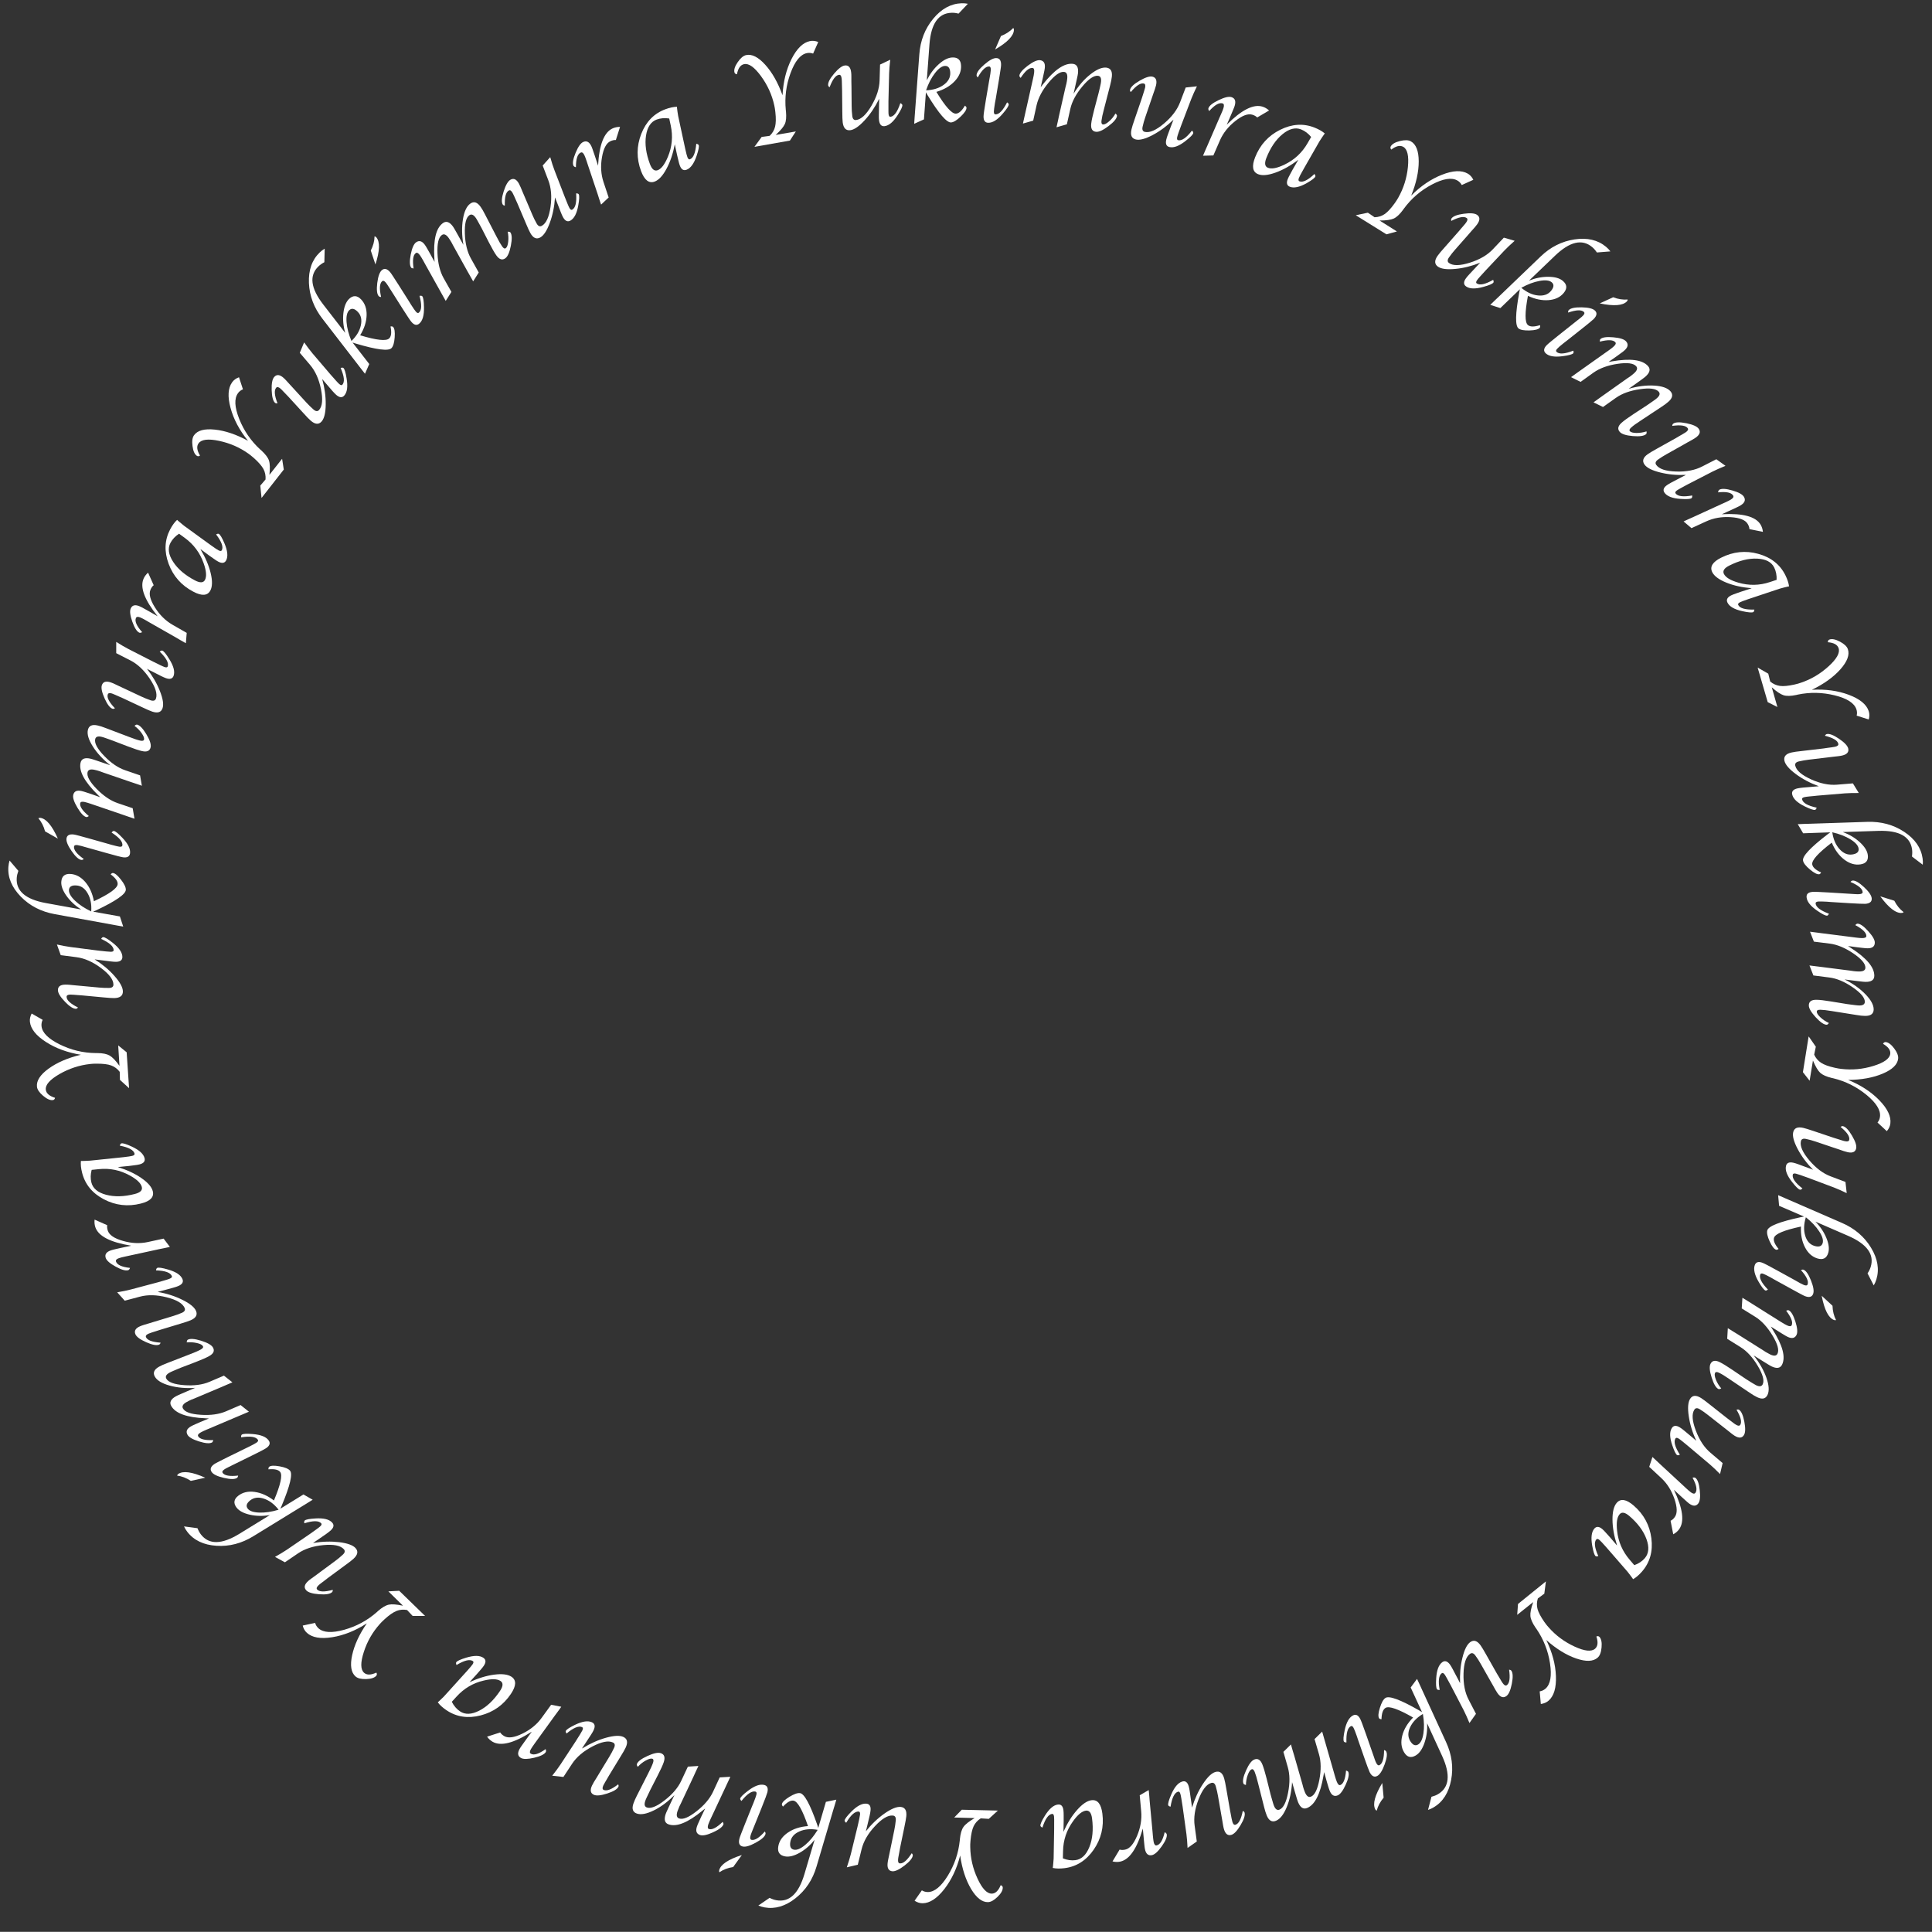 <?xml version="1.0" encoding="UTF-8"?><svg id="a" xmlns="http://www.w3.org/2000/svg" width="342.91" height="342.88" viewBox="0 0 342.91 342.88"><rect x="0" y="0" width="342.91" height="342.88" fill="#333333" stroke="none"/><path d="m177.12,321.35l-1.62,1.48-1.43-.09c-.57.36-.99.83-1.26,1.4-.27.57-.45,1.41-.55,2.49l-.02.25c-.03.3-.04.62-.03.97.03,1.93.46,3.79,1.29,5.58.83,1.79,1.67,2.68,2.53,2.67.65-.01,1.18-.51,1.58-1.5.24.07.37.22.37.45,0,.48-.3,1.02-.93,1.63-.63.61-1.19.92-1.7.93-1.05.02-2.05-.77-3-2.35-.94-1.59-1.59-3.56-1.93-5.92-.6,2.35-1.55,4.34-2.83,5.98-1.29,1.64-2.56,2.47-3.82,2.49-.49,0-.97-.14-1.44-.45l1.29-1.84c.34.21.7.3,1.09.3,1.16-.02,2.34-.99,3.52-2.91s1.89-4,2.12-6.24l.02-.25c.1-.98.31-1.7.64-2.16.32-.46.99-.99,1.98-1.57l-3.63-.1,1.35-1.38,6.39.15Z" fill="#fff"/><path d="m153.66,325.06c1.02-1.28,2.13-2.34,3.33-3.18,1.2-.84,2.16-1.23,2.86-1.17.77.07,1.11.62,1.01,1.65-.04.38-.15,1-.33,1.86l-.78,3.78c-.01.05-.05.28-.12.67l-.14.75c-.04.22-.08.42-.09.6-.04.45.06.69.32.71.59.06,1.29-.54,2.1-1.8.14.13.2.26.19.39-.05.48-.54,1.08-1.47,1.8-.94.72-1.66,1.05-2.16,1.01-.65-.06-.93-.54-.84-1.42.02-.21.06-.45.12-.73l.19-.89.2-.97.68-3.3c.12-.56.2-1.13.26-1.72.05-.54-.12-.82-.52-.86-.88-.08-1.93.55-3.18,1.89s-2.03,2.71-2.37,4.11l-.67,2.73-1.95.46c.3-.88.54-1.67.72-2.37l1.17-4.8c.07-.29.12-.54.17-.74l.14-.63c.08-.39.13-.67.15-.83.03-.33-.05-.51-.23-.53-.66-.06-1.4.6-2.23,1.99-.2-.14-.29-.28-.28-.4.03-.27.42-.79,1.17-1.55,1.02-1.03,1.91-1.51,2.69-1.44.57.05.82.46.74,1.22-.02.24-.08.56-.17.96l-.22.92c-.12.5-.2.84-.24,1.01l-.2.8Z" fill="#fff"/><path d="m144.6,326.53c-.77.97-1.65,1.74-2.66,2.31-1,.57-1.87.78-2.6.65-.98-.18-1.38-.77-1.2-1.79.17-.97.74-1.78,1.71-2.44.96-.66,2.15-1.04,3.56-1.15-.99-2.88-1.84-4.38-2.56-4.51-.52-.09-1.14.26-1.87,1.05-.15-.16-.22-.31-.2-.43.06-.36.51-.79,1.33-1.3.82-.5,1.45-.72,1.88-.66.77.1,1.79,1.97,3.06,5.61l.18.57,1.36-4.63,1.85-.39-.09.32-.25.84-.24.79-2.93,9.91c-.69,2.35-1.94,4.23-3.74,5.64-1.8,1.42-3.64,1.96-5.5,1.62-.38-.07-.75-.18-1.09-.33l1.99-1.36c.42.21.82.35,1.21.42,2.28.41,3.94-1.14,4.98-4.64l1.81-6.11Zm.53-1.75c-1.23-.22-2.31-.13-3.24.28-.93.41-1.46,1.02-1.61,1.84-.15.83.07,1.29.65,1.4.54.1,1.2-.19,2-.86s1.53-1.56,2.2-2.66Z" fill="#fff"/><path d="m131.66,329.26l-1.53,2.12c-.94.14-1.75.45-2.45.93-.05-.12-.06-.24-.03-.36.25-1.02,1.59-1.92,4.01-2.7Zm-.06-9.61c-.17-.17-.25-.31-.22-.43.07-.27.53-.73,1.39-1.38,1.16-.88,2.11-1.22,2.87-1.03.55.14.74.57.56,1.31-.08.31-.42,1.24-1.04,2.78l-1.2,2.98-.31.76-.24.6c-.1.26-.18.47-.22.66-.09.38-.03.59.18.65.59.14,1.38-.35,2.38-1.48.11.16.15.31.12.44-.11.46-.69.98-1.74,1.55-1.04.57-1.82.8-2.33.67-.57-.14-.76-.6-.56-1.39.04-.15.14-.46.32-.91l.29-.74c.02-.06.14-.36.35-.89l1.26-3.14.29-.7c.28-.7.44-1.17.5-1.41.08-.33.03-.51-.16-.56-.63-.16-1.46.39-2.48,1.65Z" fill="#fff"/><path d="m122.08,313.56l1.88-.12-.14.3-.37.79-.34.75-2.25,4.79-.27.54c-.13.29-.24.57-.34.85-.24.72-.15,1.15.29,1.3.68.23,1.71-.19,3.09-1.28,1.38-1.08,2.35-2.23,2.92-3.44l1.19-2.57,1.89-.11-.14.3-.37.79-.35.75-2.32,4.95-.27.57c-.21.44-.36.8-.46,1.08-.16.47-.12.75.11.83.56.19,1.37-.24,2.44-1.27.12.2.17.35.13.45-.15.44-.76.91-1.83,1.4s-1.84.65-2.32.49c-.64-.22-.82-.73-.54-1.54.07-.21.18-.48.34-.81l.39-.87.35-.72.36-.76-.48.38c-2.57,2.11-4.56,2.92-5.99,2.43-.69-.23-.86-.85-.53-1.84.06-.17.21-.52.46-1.05l.46-.98.63-1.33c-1.17,1.19-2.39,2.1-3.66,2.72s-2.27.81-3,.56c-.73-.25-.94-.85-.61-1.79.14-.41.35-.88.62-1.41l1.99-3.92c.42-.81.71-1.44.87-1.91.13-.39.09-.62-.12-.7-.25-.09-.64.02-1.17.31-.53.29-1,.66-1.41,1.12-.16-.2-.21-.36-.18-.47.16-.47.79-.95,1.88-1.45s1.89-.67,2.38-.5c.63.21.8.74.52,1.59-.18.53-.54,1.33-1.09,2.39l-1.3,2.54c-.05.09-.15.29-.29.61-.06.13-.16.34-.31.65-.15.31-.25.54-.3.71-.21.63-.11,1.01.3,1.15.69.24,1.74-.18,3.13-1.26,1.39-1.08,2.37-2.22,2.94-3.43l1.2-2.56Z" fill="#fff"/><path d="m103.37,310.31c1.39-.86,2.79-1.49,4.2-1.88,1.42-.39,2.44-.44,3.08-.14.7.33.83.96.4,1.89-.16.35-.47.89-.94,1.64l-2.01,3.3s-.14.24-.34.59l-.39.66c-.12.2-.21.37-.29.54-.19.41-.17.67.06.78.54.25,1.4-.08,2.58-.99.08.17.1.31.04.43-.21.44-.87.84-1.99,1.2-1.12.36-1.92.44-2.38.22-.59-.27-.69-.82-.32-1.62.09-.19.21-.41.35-.65l.48-.77.51-.85,1.75-2.88c.3-.49.57-1,.82-1.53.23-.49.16-.82-.2-.98-.8-.37-2.01-.14-3.63.71-1.62.85-2.82,1.87-3.61,3.07l-1.54,2.34-1.99-.22c.58-.73,1.07-1.39,1.47-1.99l2.71-4.13c.16-.25.3-.47.4-.64l.35-.55c.21-.34.35-.59.42-.73.14-.3.13-.5-.04-.58-.6-.28-1.52.09-2.76,1.13-.14-.2-.18-.36-.13-.47.12-.25.66-.6,1.62-1.07,1.3-.63,2.31-.78,3.02-.45.52.24.61.71.29,1.4-.1.22-.26.5-.49.85l-.52.79c-.28.43-.47.72-.57.87l-.46.69Z" fill="#fff"/><path d="m94.33,307.39c-3.13,2-5.43,2.59-6.89,1.76-.38-.22-.71-.52-.99-.91l2.33-.75c.15.25.39.46.73.66.71.4,1.78.25,3.21-.45,1.43-.7,2.57-1.63,3.41-2.79l1.69-2.33,1.8.35-.2.29-.45.62-.46.62-3.29,4.55-.36.5c-.27.37-.48.69-.63.94-.24.42-.24.69,0,.82.54.31,1.42.04,2.61-.82.1.23.1.4.02.54-.26.4-.95.74-2.07,1-1.13.26-1.9.27-2.33.03-.58-.33-.65-.87-.22-1.63.1-.18.26-.42.47-.71l.48-.67.58-.8.57-.78Z" fill="#fff"/><path d="m83.33,298.57c1.54-.71,3.01-1.16,4.4-1.34,1.39-.18,2.41-.05,3.06.38.89.6.85,1.61-.11,3.04-1.32,1.97-3.12,3.24-5.38,3.82s-4.28.27-6.05-.92c-.67-.45-1.19-.92-1.55-1.41.11-.09.18-.15.2-.17l.46-.44c.32-.3.5-.48.54-.54l3.51-3.88.51-.56c.5-.56.82-.94.96-1.15.19-.28.2-.47.04-.58-.54-.36-1.5-.13-2.89.7-.1-.22-.12-.38-.05-.49.15-.23.74-.5,1.76-.81,1.39-.42,2.4-.42,3.05.02.47.32.5.79.07,1.43-.13.19-.33.45-.61.76l-.62.71-.7.77-.59.65Zm-3.14,3.48c.37.73.85,1.29,1.46,1.7.91.61,2.04.57,3.4-.12,1.36-.69,2.59-1.86,3.69-3.5.57-.84.6-1.43.1-1.77-.58-.39-1.57-.42-2.98-.08-1.9.44-3.5,1.39-4.81,2.83l-.86.94Z" fill="#fff"/><path d="m75.43,286.81h-2.19s-.99-1.05-.99-1.05c-.67-.12-1.29-.07-1.88.17-.59.24-1.29.72-2.1,1.46l-.18.17c-.22.2-.45.43-.68.69-1.29,1.44-2.24,3.09-2.84,4.97-.61,1.88-.59,3.1.05,3.68.48.43,1.21.42,2.18-.03.13.22.12.41-.03.58-.32.35-.91.54-1.79.57-.88.02-1.5-.13-1.88-.47-.79-.7-.99-1.96-.6-3.76.39-1.8,1.25-3.69,2.61-5.66-2.04,1.31-4.08,2.13-6.14,2.46-2.06.33-3.55.07-4.49-.77-.37-.33-.62-.76-.75-1.3l2.2-.47c.11.38.31.7.6.96.87.78,2.39.86,4.56.26,2.17-.61,4.11-1.65,5.8-3.14l.18-.17c.74-.65,1.38-1.03,1.94-1.15.55-.12,1.39-.05,2.52.19l-2.6-2.55,1.93-.1,4.58,4.45Z" fill="#fff"/><path d="m55.6,273.86c1.61-.27,3.14-.31,4.6-.14,1.46.18,2.43.53,2.9,1.04.52.57.41,1.2-.35,1.9-.28.26-.78.65-1.49,1.16l-3.11,2.29s-.23.17-.54.42l-.61.46c-.18.14-.34.26-.47.39-.33.31-.41.55-.24.74.4.44,1.32.46,2.77.06.01.19-.03.33-.13.42-.36.33-1.12.45-2.3.36-1.18-.09-1.94-.32-2.28-.7-.44-.48-.33-1.02.32-1.62.16-.14.35-.3.58-.46l.74-.53.79-.59,2.71-2c.46-.34.91-.71,1.34-1.11.4-.36.46-.69.19-.99-.6-.65-1.8-.89-3.62-.72-1.82.17-3.32.66-4.51,1.47l-2.32,1.58-1.76-.96c.81-.45,1.52-.88,2.12-1.28l4.08-2.79c.24-.17.45-.32.62-.44l.53-.38c.33-.23.55-.41.67-.52.25-.23.31-.41.18-.55-.45-.49-1.44-.49-2.99,0-.05-.24-.03-.4.06-.49.2-.19.84-.31,1.91-.37,1.45-.09,2.44.15,2.96.73.39.42.3.89-.27,1.41-.18.16-.44.36-.77.6l-.78.54c-.42.29-.71.49-.86.59l-.69.47Z" fill="#fff"/><path d="m47.89,268.91c-1.22.21-2.4.19-3.52-.06s-1.91-.67-2.37-1.25c-.61-.79-.51-1.5.3-2.13.78-.6,1.74-.83,2.9-.67s2.29.66,3.42,1.52c1.18-2.8,1.55-4.49,1.11-5.06-.32-.41-1.02-.57-2.09-.47,0-.22.04-.37.14-.45.29-.23.91-.25,1.85-.08.95.17,1.56.43,1.84.76.51.59.02,2.66-1.47,6.22l-.24.54,4.1-2.53,1.64.94-.28.17-.74.46-.7.43-8.81,5.41c-2.08,1.28-4.27,1.85-6.55,1.7-2.29-.15-4.01-.97-5.17-2.47-.24-.31-.44-.63-.59-.97l2.39.32c.17.43.38.81.62,1.12,1.42,1.83,3.69,1.79,6.81-.12l5.43-3.34Zm1.56-.95c-.77-.99-1.64-1.64-2.6-1.96-.96-.32-1.77-.22-2.43.29-.66.52-.81,1.01-.45,1.48.33.43,1.02.66,2.06.7,1.04.03,2.18-.13,3.42-.51Z" fill="#fff"/><path d="m36.43,262.28l-2.56.56c-.79-.52-1.61-.83-2.44-.94.05-.13.12-.22.21-.29.86-.59,2.46-.37,4.79.67Zm6.37-7.19c-.02-.24.03-.4.12-.46.23-.16.88-.19,1.95-.1,1.44.12,2.39.5,2.83,1.15.32.47.17.92-.46,1.35-.26.18-1.14.64-2.63,1.37l-2.89,1.42-.73.36-.58.29c-.25.12-.45.24-.6.34-.32.22-.42.42-.3.6.34.5,1.26.66,2.76.49-.03.2-.09.33-.2.41-.39.27-1.17.27-2.33,0s-1.89-.62-2.18-1.06c-.33-.48-.16-.96.51-1.41.13-.09.41-.24.85-.46l.71-.36c.06-.03.34-.17.86-.43l3.04-1.49.68-.33c.67-.33,1.11-.57,1.31-.71.28-.19.36-.36.25-.52-.37-.54-1.35-.68-2.95-.43Z" fill="#fff"/><path d="m39.77,244.18l1.48,1.17-.3.13-.8.34-.76.33-4.88,2.06-.56.22c-.29.13-.56.26-.82.41-.66.37-.88.76-.65,1.16.35.63,1.4,1,3.15,1.11,1.75.12,3.24-.09,4.47-.61l2.6-1.12,1.48,1.18-.3.13-.8.34-.76.32-5.04,2.14-.58.24c-.45.19-.8.36-1.06.5-.44.24-.59.48-.47.69.29.51,1.18.74,2.67.68-.04.23-.11.37-.21.42-.41.23-1.18.17-2.3-.18-1.12-.35-1.81-.75-2.05-1.18-.33-.59-.12-1.09.63-1.51.19-.11.46-.23.79-.38l.87-.38.74-.31.77-.32-.61-.03c-3.32-.14-5.34-.87-6.08-2.19-.36-.63-.08-1.21.84-1.72.16-.09.5-.25,1.04-.48l1-.43,1.36-.58c-1.67.11-3.18-.03-4.54-.41-1.36-.38-2.23-.91-2.61-1.59-.38-.67-.13-1.26.74-1.75.37-.21.84-.42,1.4-.63l4.1-1.59c.85-.32,1.49-.6,1.92-.84.36-.2.49-.4.37-.6-.13-.23-.49-.42-1.08-.55s-1.18-.17-1.79-.11c.02-.25.08-.41.18-.47.43-.24,1.22-.18,2.37.17,1.15.36,1.85.76,2.11,1.21.33.58.1,1.09-.68,1.52-.49.28-1.29.63-2.4,1.06l-2.67,1.02c-.1.04-.3.12-.62.26-.13.05-.35.15-.66.28-.31.13-.55.24-.7.33-.58.33-.76.68-.55,1.06.36.64,1.42,1.02,3.17,1.15s3.25-.07,4.48-.59l2.6-1.11Z" fill="#fff"/><path d="m28.02,229.31c1.61.28,3.07.75,4.38,1.41,1.32.65,2.11,1.31,2.39,1.95.3.71-.02,1.27-.97,1.67-.35.15-.95.35-1.79.6l-3.7,1.12c-.05.01-.27.09-.65.21l-.73.23c-.22.07-.41.14-.57.21-.42.18-.57.38-.47.62.23.55,1.1.87,2.59.98-.05.18-.14.3-.26.35-.45.19-1.21.05-2.29-.43s-1.72-.95-1.92-1.42c-.25-.6.03-1.07.85-1.42.19-.08.43-.17.7-.25l.87-.26.95-.29,3.23-.98c.55-.17,1.09-.36,1.63-.59.5-.21.67-.5.51-.87-.35-.81-1.4-1.44-3.18-1.89-1.77-.45-3.35-.49-4.74-.12l-2.71.72-1.34-1.49c.92-.15,1.73-.32,2.42-.5l4.78-1.27c.29-.08.53-.15.73-.21l.62-.18c.38-.11.65-.2.8-.27.31-.13.43-.28.35-.46-.26-.61-1.2-.95-2.81-1,.03-.24.11-.39.22-.44.25-.11.89-.01,1.92.29,1.39.4,2.24.96,2.55,1.68.22.52-.02.94-.72,1.24-.22.1-.53.2-.93.31l-.91.25c-.5.13-.83.22-1.01.27l-.8.21Z" fill="#fff"/><path d="m23.23,221.09c-3.67-.6-5.77-1.69-6.31-3.28-.14-.42-.18-.86-.13-1.34l2.24.99c-.05.28-.02.61.11.98.26.77,1.15,1.37,2.69,1.81,1.53.44,3,.5,4.4.2l2.81-.61,1.11,1.47-.34.08-.75.16-.75.15-5.48,1.19-.6.13c-.45.09-.82.19-1.09.28-.45.15-.64.35-.55.61.2.59,1.03.97,2.49,1.13-.08.23-.19.37-.34.41-.46.13-1.2-.08-2.21-.64-1.01-.55-1.6-1.07-1.76-1.53-.21-.63.1-1.08.93-1.36.2-.07.48-.14.83-.22l.8-.18.97-.21.95-.2Z" fill="#fff"/><path d="m20.93,207.15c1.62.5,3.02,1.15,4.17,1.95,1.16.8,1.83,1.58,2.02,2.33.26,1.04-.44,1.77-2.12,2.19-2.3.58-4.49.33-6.55-.75-2.07-1.08-3.36-2.66-3.88-4.73-.2-.79-.27-1.48-.21-2.08.15,0,.23,0,.27,0l.64-.02c.44-.01.69-.03.76-.04l5.2-.54.75-.08c.74-.08,1.24-.16,1.48-.22.33-.08.46-.22.42-.41-.16-.63-1.03-1.1-2.62-1.41.07-.23.17-.37.29-.4.27-.07.88.12,1.85.57,1.31.61,2.07,1.29,2.26,2.05.14.55-.16.92-.9,1.11-.23.06-.55.11-.96.16l-.94.12-1.04.1-.87.09Zm-4.66.49c-.21.79-.23,1.53-.05,2.24.27,1.06,1.14,1.79,2.62,2.18,1.48.39,3.17.35,5.08-.14.98-.25,1.4-.66,1.25-1.25-.17-.67-.89-1.36-2.16-2.05-1.71-.94-3.53-1.31-5.47-1.11l-1.27.13Z" fill="#fff"/><path d="m22.91,193.14l-1.62-1.47-.04-1.43c-.41-.54-.92-.91-1.51-1.13s-1.44-.32-2.53-.32h-.25c-.3,0-.62.02-.97.06-1.92.21-3.73.81-5.44,1.79-1.71.99-2.52,1.91-2.42,2.77.07.64.62,1.12,1.64,1.44-.05.25-.19.39-.42.41-.47.05-1.04-.21-1.71-.78-.67-.57-1.03-1.1-1.08-1.61-.11-1.05.58-2.12,2.07-3.2,1.49-1.08,3.4-1.91,5.72-2.46-2.39-.39-4.46-1.15-6.21-2.28-1.75-1.13-2.69-2.32-2.83-3.57-.05-.49.05-.98.31-1.47l1.95,1.12c-.17.36-.24.73-.2,1.12.12,1.16,1.2,2.24,3.22,3.24,2.02,1,4.16,1.52,6.41,1.54h.25c.98,0,1.72.16,2.21.44.49.28,1.07.89,1.75,1.83l-.23-3.63,1.5,1.22.43,6.38Z" fill="#fff"/><path d="m16.81,170.29c1.38.87,2.56,1.85,3.53,2.96.97,1.1,1.46,2.01,1.47,2.71.01.77-.5,1.17-1.53,1.19-.38,0-1.01-.03-1.89-.12l-3.85-.36c-.05,0-.28-.02-.68-.05l-.76-.06c-.23-.02-.43-.03-.61-.03-.45,0-.68.14-.67.4,0,.59.68,1.22,2.02,1.89-.11.15-.24.23-.37.23-.48,0-1.14-.41-1.95-1.26-.82-.85-1.23-1.53-1.24-2.04-.01-.65.43-.98,1.32-.99.21,0,.46,0,.74.03l.9.09.99.09,3.36.31c.57.05,1.15.08,1.74.07.54,0,.81-.21.8-.61-.01-.88-.76-1.86-2.23-2.95-1.47-1.09-2.92-1.72-4.34-1.9l-2.78-.36-.68-1.89c.91.2,1.72.35,2.43.45l4.9.63c.3.03.55.06.75.08l.65.07c.4.04.68.06.84.06.34,0,.5-.1.5-.29-.01-.66-.75-1.33-2.22-1.99.12-.21.25-.32.37-.32.27,0,.83.33,1.67.99,1.14.9,1.72,1.73,1.73,2.52,0,.57-.37.86-1.13.87-.24,0-.57-.02-.97-.07l-.94-.12c-.51-.06-.85-.11-1.03-.13l-.82-.11Z" fill="#fff"/><path d="m14.39,161.41c-1.05-.66-1.91-1.46-2.58-2.39-.67-.94-.98-1.77-.93-2.51.07-1,.62-1.46,1.65-1.39.98.07,1.85.55,2.61,1.43.76.89,1.27,2.02,1.53,3.41,2.75-1.29,4.16-2.3,4.21-3.03.04-.52-.38-1.1-1.24-1.74.15-.17.28-.25.4-.24.37.03.84.42,1.43,1.18.59.76.88,1.36.86,1.8-.02.78-1.77,1.99-5.25,3.64l-.55.24,4.75.85.59,1.8-.33-.06-.86-.15-.81-.15-10.17-1.85c-2.41-.44-4.41-1.47-6.01-3.11-1.6-1.64-2.34-3.41-2.2-5.29.03-.39.1-.76.21-1.11l1.56,1.83c-.16.44-.26.85-.29,1.25-.16,2.31,1.55,3.8,5.14,4.46l6.27,1.14Zm1.8.34c.09-1.25-.12-2.31-.63-3.19-.5-.88-1.17-1.35-2-1.4-.84-.06-1.28.21-1.32.8-.04.54.32,1.18,1.07,1.9.75.72,1.71,1.35,2.88,1.91Z" fill="#fff"/><path d="m10.28,148.85l-2.28-1.29c-.24-.91-.64-1.69-1.19-2.33.12-.06.24-.09.35-.07,1.04.14,2.08,1.37,3.12,3.7Zm9.54-1.1c.15-.19.29-.28.4-.26.28.04.78.45,1.52,1.23,1,1.05,1.44,1.97,1.34,2.74-.08.57-.49.8-1.24.7-.32-.04-1.28-.29-2.88-.74l-3.1-.87-.79-.22-.63-.18c-.27-.07-.49-.12-.68-.15-.39-.05-.59.03-.62.25-.08.6.5,1.34,1.73,2.21-.15.13-.29.18-.42.17-.47-.06-1.05-.58-1.73-1.56-.68-.98-.99-1.73-.92-2.24.08-.58.52-.82,1.32-.71.15.02.47.09.94.22l.76.21c.06.02.37.1.92.25l3.26.92.73.21c.72.2,1.21.31,1.45.35.33.04.51-.03.54-.22.09-.65-.55-1.41-1.91-2.29Z" fill="#fff"/><path d="m24.86,137.61l.32,1.85-.31-.11-.83-.28-.78-.26-5.01-1.72-.57-.21c-.3-.1-.59-.18-.88-.24-.74-.17-1.16-.02-1.26.43-.16.7.38,1.68,1.6,2.94,1.23,1.25,2.47,2.1,3.73,2.53l2.68.91.32,1.87-.31-.11-.83-.28-.78-.27-5.18-1.77-.59-.2c-.46-.16-.84-.27-1.13-.34-.49-.11-.76-.04-.81.2-.13.57.38,1.34,1.53,2.29-.18.14-.33.2-.44.18-.46-.1-.99-.66-1.59-1.67-.6-1.01-.85-1.76-.74-2.25.15-.66.64-.89,1.48-.7.21.05.5.13.85.25l.91.3.76.27.79.28-.43-.43c-2.37-2.32-3.39-4.22-3.06-5.69.16-.71.75-.95,1.77-.72.18.04.54.15,1.09.34l1.03.35,1.39.48c-1.31-1.04-2.35-2.15-3.1-3.34-.75-1.19-1.05-2.16-.88-2.93.17-.75.74-1.02,1.72-.8.42.09.91.25,1.47.47l4.11,1.56c.85.33,1.51.55,1.99.66.4.09.63.02.68-.2.06-.26-.09-.64-.43-1.13-.35-.49-.77-.92-1.26-1.28.18-.18.33-.25.45-.23.48.11,1.03.68,1.65,1.71s.87,1.8.76,2.31c-.15.65-.65.88-1.52.68-.55-.12-1.38-.4-2.49-.82l-2.67-1.02c-.1-.04-.31-.11-.63-.23-.13-.05-.36-.12-.68-.24s-.57-.19-.74-.23c-.65-.15-1.02,0-1.11.42-.16.71.37,1.71,1.59,2.97,1.22,1.27,2.47,2.12,3.73,2.55l2.68.92Z" fill="#fff"/><path d="m26.06,118.67c1.01,1.29,1.78,2.61,2.32,3.98.54,1.37.7,2.38.47,3.05-.25.73-.86.93-1.84.6-.36-.12-.94-.37-1.73-.75l-3.5-1.64s-.26-.12-.62-.27l-.7-.31c-.21-.1-.39-.17-.56-.23-.43-.15-.68-.1-.77.15-.19.56.23,1.38,1.27,2.46-.16.1-.3.13-.43.09-.46-.16-.93-.77-1.41-1.85s-.64-1.86-.48-2.34c.21-.61.74-.78,1.58-.49.2.07.43.16.68.28l.82.39.9.42,3.05,1.43c.52.24,1.06.46,1.61.65.51.17.83.07.96-.3.28-.83-.08-2.01-1.1-3.53-1.02-1.52-2.17-2.6-3.45-3.25l-2.5-1.28v-2c.79.5,1.5.92,2.14,1.25l4.4,2.25c.27.13.49.24.68.33l.58.29c.36.17.62.29.77.34.32.11.51.07.57-.1.21-.63-.26-1.5-1.42-2.63.19-.16.34-.22.46-.18.26.09.67.59,1.23,1.5.77,1.23,1.03,2.21.78,2.95-.18.54-.64.69-1.36.44-.23-.08-.53-.21-.89-.39l-.84-.43c-.46-.23-.77-.39-.93-.47l-.74-.38Z" fill="#fff"/><path d="m27.98,109.38c-2.33-2.9-3.16-5.12-2.5-6.66.17-.4.44-.76.8-1.08l1,2.23c-.23.17-.42.44-.57.8-.32.75-.06,1.79.79,3.14.85,1.35,1.9,2.38,3.14,3.09l2.5,1.43-.15,1.83-.31-.17-.67-.38-.66-.39-4.88-2.78-.53-.31c-.4-.23-.73-.41-1-.52-.44-.19-.71-.16-.81.08-.25.57.12,1.41,1.1,2.51-.21.12-.39.15-.53.08-.43-.21-.83-.86-1.22-1.95-.38-1.09-.48-1.86-.28-2.32.26-.61.8-.74,1.6-.39.19.08.45.21.76.39l.72.4.86.49.84.48Z" fill="#fff"/><path d="m35.58,97.48c.88,1.46,1.48,2.87,1.81,4.23.33,1.37.31,2.4-.05,3.09-.5.95-1.51,1.02-3.04.21-2.1-1.1-3.56-2.75-4.37-4.94s-.72-4.23.27-6.11c.38-.72.79-1.28,1.23-1.69.11.1.17.16.2.18l.48.41c.34.28.53.44.59.48l4.23,3.07.61.44c.61.44,1.02.71,1.25.83.3.16.49.15.58-.02.3-.58-.03-1.51-1.01-2.8.21-.13.37-.16.48-.1.24.13.57.68.99,1.66.57,1.33.67,2.34.31,3.04-.27.5-.74.58-1.41.22-.21-.11-.48-.28-.82-.53l-.77-.54-.84-.62-.71-.52Zm-3.8-2.75c-.68.44-1.19.99-1.53,1.63-.51.97-.35,2.09.49,3.37.83,1.28,2.13,2.38,3.87,3.29.9.47,1.49.44,1.77-.09.32-.62.25-1.61-.24-2.97-.65-1.84-1.76-3.33-3.33-4.48l-1.03-.75Z" fill="#fff"/><path d="m46.42,88.37l-.22-2.18.93-1.09c.05-.67-.07-1.29-.37-1.85-.3-.56-.86-1.2-1.67-1.93l-.19-.16c-.22-.2-.48-.4-.76-.61-1.57-1.13-3.32-1.89-5.25-2.3s-3.15-.26-3.65.44c-.38.53-.29,1.25.26,2.17-.2.15-.4.16-.58.03-.39-.28-.64-.85-.75-1.72-.12-.87-.03-1.51.27-1.92.62-.86,1.84-1.19,3.68-1,1.84.19,3.8.85,5.9,1.99-1.52-1.88-2.56-3.83-3.1-5.84-.55-2.01-.45-3.53.28-4.55.29-.4.69-.7,1.22-.89l.7,2.14c-.37.15-.67.38-.89.7-.68.94-.6,2.47.23,4.56s2.08,3.91,3.74,5.43l.19.16c.72.67,1.18,1.27,1.35,1.8.18.54.2,1.38.08,2.53l2.25-2.85.3,1.91-3.94,5.03Z" fill="#fff"/><path d="m57.18,67.25c.44,1.57.65,3.09.63,4.56-.02,1.47-.26,2.47-.73,3-.51.58-1.15.53-1.93-.15-.29-.25-.73-.7-1.32-1.36l-2.61-2.85s-.19-.21-.47-.49l-.53-.55c-.15-.17-.3-.31-.43-.43-.34-.3-.6-.35-.77-.16-.39.45-.31,1.37.23,2.76-.19.03-.33,0-.43-.08-.36-.32-.56-1.07-.6-2.25-.04-1.18.11-1.96.45-2.34.43-.49.98-.44,1.65.15.16.14.33.31.52.52l.61.67.67.73,2.28,2.49c.39.42.8.83,1.24,1.21.41.36.74.38,1,.08.58-.66.69-1.89.33-3.68-.36-1.79-1.01-3.23-1.94-4.32l-1.82-2.14.77-1.85c.54.76,1.04,1.42,1.5,1.97l3.21,3.76c.2.23.36.41.5.56l.43.49c.27.3.46.5.59.61.25.22.44.26.56.12.44-.5.33-1.49-.31-2.97.23-.08.4-.07.49,0,.21.18.4.8.57,1.86.24,1.43.11,2.44-.41,3.03-.38.43-.85.39-1.43-.11-.18-.16-.41-.39-.68-.7l-.62-.72c-.33-.39-.56-.65-.68-.79l-.54-.63Z" fill="#fff"/><path d="m61.27,59.07c-.34-1.19-.45-2.36-.32-3.51.13-1.14.46-1.97.99-2.49.72-.69,1.44-.67,2.15.07.68.71,1.01,1.64.98,2.81-.03,1.17-.41,2.35-1.15,3.56,2.91.88,4.63,1.06,5.15.56.38-.36.46-1.07.24-2.13.22-.03.38,0,.46.09.26.26.35.88.28,1.84-.07.96-.26,1.6-.56,1.91-.53.57-2.65.3-6.34-.8l-.57-.18,2.96,3.81-.76,1.73-.2-.26-.54-.69-.5-.65-6.32-8.18c-1.5-1.93-2.29-4.04-2.39-6.33-.09-2.29.54-4.09,1.9-5.41.28-.27.58-.5.9-.69l-.06,2.41c-.41.21-.76.46-1.05.74-1.67,1.61-1.39,3.86.84,6.75l3.9,5.04Zm1.11,1.45c.9-.87,1.46-1.8,1.67-2.79.21-.99.03-1.79-.55-2.38-.58-.6-1.09-.7-1.52-.29-.39.38-.55,1.09-.47,2.12s.37,2.15.87,3.34Z" fill="#fff"/><path d="m66.64,46.95l-.83-2.48c.43-.84.66-1.69.67-2.53.13.03.23.09.31.18.68.8.63,2.41-.16,4.83Zm7.83,5.56c.24-.04.4-.02.48.07.18.21.28.86.3,1.93.04,1.45-.24,2.43-.84,2.93-.43.37-.9.27-1.39-.31-.21-.24-.76-1.07-1.65-2.47l-1.72-2.72-.44-.69-.35-.55c-.15-.23-.28-.42-.4-.56-.25-.3-.46-.37-.63-.23-.46.39-.52,1.33-.19,2.8-.2,0-.34-.06-.43-.16-.31-.36-.39-1.13-.25-2.32.15-1.18.42-1.94.82-2.28.45-.38.93-.26,1.46.35.1.12.29.38.55.79l.43.67c.03.05.21.32.52.8l1.81,2.86.4.65c.4.63.69,1.04.85,1.23.22.26.4.32.55.19.5-.42.53-1.42.11-2.98Z" fill="#fff"/><path d="m84.98,48.35l-1,1.59-.16-.29-.43-.76-.41-.72-2.57-4.63-.28-.53c-.16-.27-.32-.53-.49-.77-.44-.62-.85-.79-1.22-.52-.59.42-.84,1.5-.77,3.25s.43,3.21,1.08,4.38l1.39,2.46-1.01,1.6-.16-.29-.43-.76-.4-.72-2.67-4.78-.3-.55c-.24-.43-.44-.76-.61-1-.29-.41-.54-.54-.74-.39-.48.34-.61,1.25-.39,2.73-.23-.02-.38-.07-.44-.16-.27-.38-.29-1.15-.07-2.31.23-1.16.55-1.88.95-2.17.55-.39,1.07-.24,1.57.46.13.18.28.43.46.75l.47.83.38.7.4.73-.03-.61c-.21-3.31.29-5.41,1.52-6.28.59-.42,1.19-.21,1.8.65.1.15.3.47.58.98l.53.95.72,1.29c-.28-1.65-.31-3.17-.08-4.56.23-1.39.67-2.31,1.3-2.76.63-.45,1.23-.27,1.82.55.25.35.51.79.78,1.33l2.02,3.9c.41.81.76,1.42,1.04,1.82.24.34.45.44.64.31.22-.16.36-.53.43-1.13.07-.6.04-1.2-.09-1.8.25,0,.42.03.48.13.29.4.31,1.19.08,2.37-.23,1.18-.56,1.92-.98,2.22-.54.39-1.07.22-1.59-.51-.33-.46-.76-1.22-1.31-2.28l-1.3-2.54c-.05-.09-.15-.29-.32-.59-.07-.12-.19-.33-.35-.63s-.3-.52-.4-.66c-.39-.54-.76-.68-1.11-.43-.6.43-.86,1.52-.8,3.28.06,1.76.42,3.22,1.07,4.39l1.38,2.47Z" fill="#fff"/><path d="m98.51,35.05c-.11,1.63-.42,3.13-.93,4.51s-1.07,2.24-1.68,2.58c-.68.38-1.27.12-1.77-.78-.19-.33-.45-.91-.79-1.72l-1.51-3.55c-.02-.05-.11-.26-.28-.62l-.31-.7c-.09-.21-.18-.39-.27-.55-.22-.39-.44-.53-.67-.4-.52.29-.75,1.18-.7,2.68-.19-.03-.31-.1-.38-.22-.24-.42-.18-1.2.18-2.32.36-1.12.76-1.81,1.2-2.06.57-.32,1.07-.09,1.5.69.1.18.21.41.32.67l.35.84.39.91,1.32,3.1c.22.53.48,1.05.77,1.56.26.47.57.61.92.41.77-.43,1.28-1.55,1.54-3.36.26-1.81.12-3.38-.39-4.72l-1-2.62,1.34-1.49c.25.9.5,1.68.76,2.35l1.78,4.61c.11.28.21.51.28.7l.24.6c.15.37.27.63.35.77.16.29.33.39.49.3.58-.32.81-1.29.7-2.9.25,0,.4.06.46.17.13.24.11.89-.08,1.94-.25,1.43-.71,2.33-1.39,2.72-.5.28-.93.09-1.31-.58-.12-.21-.25-.51-.4-.89l-.34-.88c-.19-.48-.31-.8-.38-.97l-.3-.77Z" fill="#fff"/><path d="m106.15,29.41c.2-3.71,1.06-5.92,2.58-6.62.4-.18.84-.27,1.32-.27l-.74,2.33c-.29-.02-.61.05-.96.21-.74.34-1.24,1.3-1.51,2.87-.27,1.57-.17,3.04.28,4.39l.91,2.73-1.34,1.26-.12-.33-.24-.73-.23-.73-1.78-5.32-.19-.58c-.14-.44-.28-.79-.4-1.06-.2-.43-.42-.59-.66-.48-.57.26-.85,1.13-.85,2.6-.24-.05-.39-.15-.45-.3-.18-.44-.05-1.2.4-2.27.44-1.07.89-1.71,1.34-1.91.6-.28,1.09-.02,1.46.77.09.19.19.46.3.8l.27.78.31.94.3.92Z" fill="#fff"/><path d="m119.77,25.61c-.32,1.67-.81,3.12-1.48,4.36-.67,1.24-1.37,1.99-2.1,2.26-1,.37-1.8-.25-2.41-1.87-.83-2.23-.81-4.43.04-6.6s2.28-3.63,4.28-4.37c.76-.28,1.45-.43,2.05-.44.01.15.02.23.02.27l.08.63c.06.44.1.69.12.75l1.1,5.11.16.74c.16.73.29,1.21.38,1.45.12.31.27.44.45.37.61-.23.98-1.15,1.12-2.75.24.04.38.12.43.24.1.26-.03.89-.37,1.9-.46,1.37-1.06,2.2-1.79,2.47-.54.2-.94-.06-1.2-.78-.08-.22-.17-.53-.26-.94l-.22-.92-.22-1.02-.18-.86Zm-.99-4.58c-.8-.12-1.55-.06-2.23.19-1.03.38-1.65,1.33-1.89,2.84-.23,1.51,0,3.19.69,5.04.35.95.81,1.32,1.38,1.11.65-.24,1.25-1.03,1.81-2.37.75-1.8.92-3.65.51-5.56l-.27-1.25Z" fill="#fff"/><path d="m133.9,26.07l1.29-1.77,1.42-.19c.49-.47.81-1.01.96-1.63.15-.62.17-1.47.05-2.55l-.03-.25c-.03-.3-.09-.62-.16-.96-.41-1.89-1.2-3.62-2.37-5.22-1.17-1.59-2.17-2.3-3.01-2.11-.63.14-1.05.73-1.25,1.79-.25-.02-.4-.15-.45-.37-.1-.47.09-1.06.59-1.78.49-.72.99-1.14,1.48-1.25,1.03-.23,2.17.35,3.4,1.71,1.24,1.37,2.26,3.18,3.07,5.42.13-2.42.66-4.56,1.59-6.42.94-1.86,2.02-2.93,3.25-3.19.48-.11.98-.05,1.5.15l-.91,2.06c-.37-.13-.75-.16-1.13-.08-1.14.25-2.1,1.43-2.88,3.55-.78,2.12-1.06,4.3-.84,6.54l.03.25c.09.98.03,1.73-.2,2.24s-.77,1.16-1.63,1.94l3.58-.62-1.05,1.62-6.29,1.11Z" fill="#fff"/><path d="m156.03,17.56c-.72,1.46-1.58,2.73-2.58,3.81-1,1.08-1.85,1.66-2.54,1.74-.77.09-1.21-.37-1.34-1.4-.04-.38-.07-1.01-.07-1.89l-.04-3.86c0-.06,0-.28-.02-.68l-.02-.76c0-.23-.02-.43-.04-.61-.05-.45-.21-.66-.46-.63-.59.07-1.15.8-1.67,2.2-.16-.1-.25-.21-.26-.35-.06-.48.3-1.17,1.06-2.07s1.4-1.38,1.9-1.44c.64-.08,1.02.33,1.12,1.21.03.21.04.46.04.74v.91s.02.99.02.99l.03,3.37c0,.57.04,1.15.11,1.73.06.54.29.78.69.73.87-.1,1.78-.94,2.71-2.52s1.41-3.08,1.45-4.51l.08-2.81,1.81-.86c-.11.92-.18,1.75-.2,2.46l-.12,4.94c0,.3,0,.55,0,.76v.65c0,.4,0,.68.02.85.04.33.15.49.34.47.66-.08,1.24-.88,1.75-2.42.22.1.34.21.36.34.03.27-.24.86-.82,1.76-.78,1.23-1.55,1.88-2.33,1.98-.57.07-.89-.28-.99-1.04-.03-.24-.04-.57-.03-.98l.02-.95c.01-.51.02-.86.02-1.04l.02-.83Z" fill="#fff"/><path d="m164.52,14.21c.55-1.11,1.25-2.05,2.11-2.82s1.66-1.16,2.4-1.19c1-.04,1.52.46,1.55,1.49.04.98-.35,1.9-1.15,2.74-.8.85-1.88,1.47-3.23,1.88,1.58,2.6,2.73,3.89,3.46,3.86.52-.02,1.06-.49,1.6-1.42.18.13.28.25.28.38.01.37-.33.88-1.02,1.55s-1.26,1.01-1.7,1.05c-.78.07-2.17-1.54-4.18-4.83l-.3-.52-.35,4.81-1.73.78.02-.33.06-.87.06-.82.77-10.31c.18-2.44,1-4.54,2.46-6.31,1.46-1.77,3.14-2.68,5.03-2.75.39-.01.77.02,1.13.09l-1.66,1.75c-.45-.12-.87-.17-1.27-.15-2.32.08-3.61,1.95-3.89,5.59l-.47,6.36Zm-.15,1.82c1.25-.05,2.29-.37,3.11-.96.82-.59,1.21-1.31,1.18-2.14-.03-.84-.34-1.25-.93-1.23-.54.02-1.13.44-1.77,1.26-.64.82-1.17,1.84-1.59,3.07Z" fill="#fff"/><path d="m178.73,18.16c.21.13.31.25.31.37,0,.28-.36.83-1.06,1.64-.94,1.1-1.8,1.64-2.58,1.62-.57-.01-.85-.4-.83-1.16,0-.32.15-1.3.42-2.94l.54-3.17.14-.8.11-.64c.04-.27.07-.5.08-.69,0-.39-.09-.59-.31-.59-.61-.02-1.28.64-2.01,1.95-.14-.14-.21-.27-.21-.4.01-.48.47-1.11,1.37-1.89.9-.78,1.61-1.17,2.13-1.15.59.01.87.43.85,1.24,0,.16-.04.48-.12.96l-.12.78c0,.06-.06.38-.15.94l-.56,3.33-.14.75c-.12.74-.18,1.23-.19,1.48,0,.34.08.51.28.51.65.02,1.34-.7,2.07-2.14Zm-2.11-9.37l1.04-2.4c.88-.34,1.61-.82,2.19-1.43.08.11.11.23.11.34-.03,1.05-1.14,2.21-3.35,3.49Z" fill="#fff"/><path d="m189.33,22.07l-1.81.52.07-.32.19-.85.17-.81,1.17-5.16.15-.58c.07-.31.12-.61.15-.9.08-.75-.1-1.16-.56-1.21-.71-.08-1.63.56-2.75,1.91s-1.82,2.68-2.12,3.98l-.61,2.76-1.82.52.07-.32.19-.85.18-.8,1.2-5.34.14-.61c.11-.48.18-.86.21-1.16.06-.5-.04-.76-.29-.79-.58-.07-1.29.52-2.11,1.77-.16-.17-.24-.31-.22-.41.05-.47.55-1.05,1.49-1.76.94-.71,1.66-1.03,2.16-.98.67.08.96.54.86,1.39-.02.22-.08.51-.16.87l-.2.93-.18.78-.19.82.38-.48c2.05-2.61,3.83-3.83,5.33-3.66.72.08,1.02.64.91,1.68-.02.18-.09.55-.22,1.12l-.24,1.06-.32,1.44c.89-1.42,1.88-2.57,2.99-3.44s2.04-1.27,2.81-1.19c.77.09,1.1.63.99,1.62-.05.43-.15.93-.3,1.51l-1.1,4.25c-.24.88-.38,1.56-.44,2.05-.05.41.04.63.27.66.27.03.62-.15,1.08-.55s.83-.86,1.13-1.39c.2.16.29.3.27.42-.05.49-.56,1.1-1.52,1.82-.96.73-1.7,1.06-2.21,1-.66-.07-.94-.55-.84-1.44.06-.56.25-1.42.55-2.57l.73-2.76c.03-.1.08-.32.16-.65.03-.14.08-.37.16-.7s.12-.58.14-.76c.07-.66-.11-1.01-.54-1.06-.73-.08-1.66.55-2.78,1.9-1.13,1.35-1.84,2.68-2.13,3.98l-.62,2.76Z" fill="#fff"/><path d="m208.3,21.22c-1.17,1.14-2.4,2.05-3.7,2.74-1.3.69-2.29.95-2.98.8-.76-.17-1.02-.76-.8-1.76.08-.37.27-.98.56-1.81l1.25-3.65c.02-.05.09-.27.21-.65l.23-.73c.07-.22.13-.41.17-.59.1-.44.02-.69-.23-.75-.58-.13-1.35.38-2.31,1.52-.12-.15-.16-.29-.13-.41.11-.47.67-1.01,1.69-1.6s1.78-.84,2.27-.73c.63.14.85.65.66,1.52-.05.21-.12.44-.21.71l-.3.86-.32.94-1.09,3.19c-.19.54-.34,1.1-.47,1.67-.12.53.02.83.4.92.86.19,1.99-.3,3.39-1.48s2.35-2.44,2.86-3.78l1-2.62,1.99-.21c-.41.84-.75,1.59-1.01,2.26l-1.76,4.62c-.1.28-.19.52-.26.71l-.22.61c-.13.38-.22.65-.25.81-.07.33-.02.51.16.55.65.15,1.47-.42,2.46-1.7.18.17.25.31.23.44-.06.27-.51.73-1.36,1.39-1.14.9-2.09,1.26-2.85,1.09-.56-.12-.75-.56-.58-1.31.05-.24.15-.55.29-.93l.33-.89c.18-.48.3-.8.37-.98l.3-.77Z" fill="#fff"/><path d="m217.74,22.13c2.63-2.63,4.74-3.7,6.35-3.2.42.13.81.36,1.16.68l-2.11,1.24c-.2-.21-.48-.37-.86-.49-.78-.24-1.79.14-3.04,1.13-1.25.99-2.16,2.14-2.73,3.46l-1.15,2.64-1.84.05.14-.33.3-.7.31-.7,2.23-5.15.25-.56c.19-.42.33-.77.41-1.05.14-.46.08-.72-.17-.8-.6-.18-1.39.27-2.37,1.36-.14-.2-.19-.37-.13-.52.16-.45.77-.92,1.81-1.42s1.8-.68,2.27-.53c.64.2.82.71.57,1.55-.06.2-.17.47-.31.8l-.32.76-.39.91-.39.89Z" fill="#fff"/><path d="m230.39,28.39c-1.35,1.03-2.69,1.78-4.01,2.25s-2.35.57-3.07.28c-.99-.39-1.17-1.39-.54-3,.87-2.21,2.35-3.84,4.44-4.88s4.12-1.18,6.11-.39c.76.3,1.36.65,1.82,1.04-.09.12-.14.19-.16.21l-.36.53c-.25.36-.38.58-.42.64l-2.6,4.54-.37.66c-.37.65-.6,1.09-.69,1.33-.12.31-.09.5.09.58.61.24,1.5-.19,2.67-1.3.15.19.2.35.16.46-.1.25-.62.64-1.54,1.17-1.26.71-2.26.92-2.98.64-.53-.21-.66-.67-.37-1.38.09-.22.23-.51.43-.87l.45-.83.52-.9.44-.76Zm2.33-4.07c-.52-.63-1.11-1.08-1.79-1.35-1.02-.4-2.12-.12-3.3.85-1.18.97-2.13,2.37-2.86,4.21-.37.94-.28,1.53.28,1.75.65.26,1.62.07,2.93-.56,1.76-.84,3.12-2.11,4.09-3.79l.64-1.11Z" fill="#fff"/><path d="m240.64,38.2l2.14-.45,1.19.81c.68-.02,1.28-.21,1.8-.57s1.1-.98,1.74-1.87l.14-.2c.17-.24.35-.52.52-.82.95-1.68,1.53-3.5,1.72-5.46s-.08-3.16-.83-3.58c-.56-.32-1.27-.16-2.12.49-.17-.19-.2-.38-.09-.58.24-.41.78-.73,1.63-.94.85-.21,1.5-.19,1.94.06.92.52,1.38,1.7,1.39,3.55,0,1.85-.44,3.87-1.34,6.08,1.71-1.72,3.54-2.95,5.47-3.71,1.94-.76,3.46-.83,4.55-.21.43.24.77.61,1.01,1.11l-2.05.93c-.19-.35-.45-.62-.79-.81-1.01-.57-2.52-.33-4.51.72-2,1.05-3.66,2.49-4.99,4.3l-.14.2c-.58.79-1.13,1.3-1.65,1.54-.51.23-1.35.35-2.51.35l3.08,1.94-1.86.51-5.43-3.38Z" fill="#fff"/><path d="m262.75,46.62c-1.52.6-3,.98-4.47,1.11-1.46.14-2.48,0-3.06-.4-.63-.45-.65-1.09-.06-1.93.22-.31.62-.8,1.21-1.45l2.55-2.9s.18-.21.44-.52l.5-.58c.15-.17.28-.33.38-.48.26-.37.29-.63.07-.78-.49-.34-1.39-.17-2.72.52-.05-.18-.04-.33.03-.43.28-.4,1-.68,2.17-.84s1.96-.1,2.38.2c.53.37.54.92.03,1.65-.12.17-.28.36-.46.58l-.61.68-.65.75-2.23,2.53c-.38.43-.74.89-1.07,1.36-.31.44-.3.78.02,1,.72.51,1.95.48,3.7-.07,1.74-.55,3.11-1.35,4.09-2.4l1.93-2.04,1.92.56c-.7.61-1.3,1.18-1.8,1.7l-3.39,3.6c-.2.22-.37.41-.51.56l-.44.48c-.27.3-.45.51-.54.65-.19.27-.21.47-.06.57.54.38,1.52.17,2.92-.63.1.22.11.39.04.49-.16.22-.75.48-1.79.76-1.4.39-2.41.37-3.05-.08-.47-.33-.48-.81-.04-1.43.14-.2.35-.45.63-.75l.65-.69c.35-.37.59-.63.71-.76l.57-.6Z" fill="#fff"/><path d="m271.35,49.82c1.15-.46,2.3-.7,3.45-.69,1.15,0,2.01.24,2.58.72.77.64.82,1.36.16,2.15-.63.76-1.53,1.18-2.69,1.27s-2.38-.16-3.66-.76c-.56,2.99-.56,4.72,0,5.18.4.34,1.11.34,2.14.02.05.22.04.37-.04.47-.24.28-.83.44-1.8.47-.96.03-1.62-.09-1.96-.35-.62-.47-.58-2.6.12-6.39l.12-.58-3.47,3.35-1.8-.57.24-.23.63-.61.6-.57,7.46-7.16c1.76-1.7,3.78-2.71,6.04-3.05s4.13.1,5.58,1.31c.3.25.56.52.78.82l-2.4.19c-.26-.39-.54-.71-.84-.96-1.78-1.49-3.99-.97-6.62,1.56l-4.6,4.41Zm-1.33,1.26c.96.8,1.95,1.26,2.95,1.36,1.01.1,1.78-.16,2.31-.8.54-.65.58-1.16.13-1.54-.42-.35-1.14-.43-2.16-.24-1.02.19-2.1.59-3.23,1.22Z" fill="#fff"/><path d="m279.25,62.23c.07.24.06.4-.02.48-.19.2-.82.37-1.88.51-1.44.19-2.44.02-3.01-.52-.41-.39-.36-.86.16-1.41.22-.23.98-.87,2.28-1.9l2.52-2,.64-.51.51-.4c.22-.17.39-.33.52-.46.27-.28.32-.5.16-.65-.44-.42-1.37-.38-2.8.11-.02-.2.02-.35.11-.44.33-.35,1.09-.51,2.28-.49,1.19.02,1.98.21,2.36.57.43.4.36.9-.2,1.49-.11.11-.35.32-.73.63l-.62.5s-.3.24-.75.6l-2.65,2.1-.6.46c-.58.47-.96.79-1.13.98-.23.24-.28.43-.13.57.47.45,1.46.38,2.97-.21Zm4.69-8.38l2.38-1.09c.88.34,1.75.47,2.59.4-.02.13-.07.24-.15.33-.72.76-2.33.88-4.82.36Z" fill="#fff"/><path d="m284.52,72.24l-1.69-.83.27-.19.71-.51.67-.48,4.32-3.06.5-.33c.25-.18.49-.38.71-.57.57-.5.7-.93.39-1.27-.48-.54-1.58-.68-3.32-.42-1.73.26-3.15.78-4.24,1.55l-2.3,1.65-1.7-.84.27-.19.71-.51.67-.48,4.46-3.16.51-.36c.4-.28.71-.52.93-.72.37-.33.48-.59.31-.78-.39-.44-1.31-.47-2.75-.1,0-.23.03-.39.11-.46.35-.31,1.11-.42,2.29-.31,1.17.1,1.93.34,2.26.72.45.5.35,1.04-.29,1.61-.16.15-.4.33-.7.54l-.77.56-.66.46-.69.48.6-.1c3.27-.57,5.41-.29,6.41.84.48.54.33,1.16-.45,1.86-.13.12-.44.35-.91.69l-.88.63-1.2.85c1.61-.46,3.12-.65,4.52-.57s2.37.42,2.89,1c.51.58.4,1.2-.35,1.86-.32.29-.73.59-1.24.92l-3.66,2.42c-.76.49-1.33.9-1.7,1.23-.31.28-.39.5-.24.67.18.2.57.3,1.17.31.6,0,1.19-.09,1.78-.28.04.25.01.42-.08.49-.37.33-1.15.44-2.35.34-1.2-.1-1.97-.35-2.32-.74-.44-.5-.33-1.04.33-1.63.42-.37,1.13-.89,2.12-1.54l2.39-1.56c.09-.06.27-.18.55-.38.12-.08.31-.22.59-.41s.48-.35.62-.47c.5-.44.6-.82.31-1.15-.49-.55-1.6-.7-3.34-.44-1.74.25-3.16.76-4.25,1.53l-2.31,1.64Z" fill="#fff"/><path d="m299.21,84.29c-1.63.07-3.16-.08-4.58-.44-1.43-.36-2.34-.82-2.75-1.4-.45-.63-.25-1.25.58-1.84.31-.22.85-.54,1.62-.97l3.37-1.88s.24-.14.59-.35l.66-.38c.2-.11.37-.22.52-.32.37-.26.48-.5.33-.71-.34-.48-1.26-.62-2.74-.41,0-.19.07-.32.18-.4.39-.28,1.17-.3,2.33-.07,1.16.24,1.88.56,2.18.98.38.53.2,1.05-.52,1.57-.17.12-.38.25-.63.39l-.8.44-.86.49-2.94,1.65c-.5.28-.99.59-1.47.93-.44.31-.54.63-.31.95.51.72,1.68,1.11,3.51,1.17s3.38-.24,4.65-.9l2.5-1.28,1.63,1.17c-.86.35-1.62.68-2.26,1l-4.39,2.26c-.26.14-.49.26-.67.36l-.57.31c-.35.19-.59.34-.73.43-.27.19-.36.37-.25.52.38.54,1.37.67,2.96.38.02.24-.02.4-.12.48-.22.16-.87.2-1.94.13-1.45-.09-2.4-.46-2.85-1.09-.33-.46-.19-.92.44-1.36.2-.14.48-.31.84-.5l.84-.44c.46-.24.76-.4.92-.48l.74-.38Z" fill="#fff"/><path d="m305.63,91.27c3.71-.2,6,.41,6.86,1.85.22.38.36.8.41,1.28l-2.4-.49c0-.29-.11-.6-.31-.93-.42-.7-1.42-1.09-3.01-1.19-1.59-.1-3.04.15-4.34.75l-2.62,1.2-1.4-1.19.32-.15.7-.32.7-.31,5.1-2.34.56-.25c.42-.19.76-.36,1.01-.51.41-.25.54-.48.41-.71-.32-.54-1.21-.73-2.68-.57.03-.24.11-.4.25-.48.42-.22,1.19-.18,2.3.15,1.11.32,1.79.7,2.04,1.12.34.57.14,1.08-.61,1.53-.18.11-.44.24-.76.39l-.75.35-.9.41-.88.4Z" fill="#fff"/><path d="m310.88,104.4c-1.69-.14-3.19-.47-4.49-1-1.3-.53-2.13-1.15-2.48-1.84-.48-.96.05-1.82,1.6-2.59,2.12-1.06,4.31-1.29,6.56-.67,2.25.62,3.86,1.88,4.81,3.78.36.73.58,1.39.66,1.99-.14.03-.23.05-.26.05l-.62.15c-.42.11-.67.17-.74.2l-4.96,1.65-.72.24c-.71.24-1.17.42-1.4.53-.3.15-.41.31-.32.49.29.58,1.25.86,2.86.81-.02.24-.08.39-.19.45-.24.12-.89.07-1.93-.16-1.42-.31-2.3-.82-2.65-1.52-.25-.51-.04-.94.64-1.28.21-.1.51-.23.91-.36l.89-.31.99-.32.83-.27Zm4.45-1.48c.04-.81-.11-1.55-.43-2.2-.49-.98-1.5-1.5-3.02-1.57-1.53-.07-3.17.34-4.94,1.23-.91.45-1.23.95-.96,1.49.31.62,1.16,1.14,2.55,1.54,1.87.55,3.73.52,5.58-.09l1.21-.4Z" fill="#fff"/><path d="m311.95,118.48l1.9,1.09.34,1.39c.52.44,1.09.69,1.72.78s1.48,0,2.54-.23l.24-.06c.29-.06.6-.15.94-.27,1.83-.61,3.47-1.59,4.93-2.92s2.05-2.41,1.77-3.22c-.21-.61-.84-.97-1.91-1.05,0-.25.1-.42.32-.49.45-.15,1.06-.02,1.84.39.77.41,1.24.86,1.4,1.34.34,1-.11,2.19-1.33,3.57-1.23,1.38-2.91,2.59-5.06,3.63,2.42-.14,4.6.16,6.55.89,1.95.73,3.13,1.69,3.53,2.88.16.47.16.97.01,1.5l-2.14-.68c.09-.39.08-.76-.05-1.13-.37-1.1-1.65-1.93-3.84-2.47s-4.39-.59-6.59-.13l-.24.06c-.96.2-1.71.22-2.25.05s-1.24-.64-2.1-1.41l1,3.5-1.72-.87-1.79-6.14Z" fill="#fff"/><path d="m322.8,139.54c-1.53-.56-2.89-1.28-4.07-2.16-1.18-.88-1.85-1.66-2.01-2.34-.17-.75.24-1.25,1.25-1.48.37-.09,1-.18,1.87-.27l3.84-.45c.05,0,.28-.04.67-.1l.76-.1c.23-.03.43-.06.6-.1.44-.1.63-.28.57-.53-.13-.58-.92-1.05-2.37-1.42.08-.17.19-.27.32-.3.47-.11,1.2.17,2.17.83.98.66,1.52,1.24,1.64,1.73.15.63-.22,1.05-1.08,1.25-.21.05-.45.09-.73.12l-.9.1-.98.12-3.35.4c-.57.07-1.14.17-1.71.3-.53.12-.74.38-.65.76.2.86,1.13,1.66,2.79,2.42s3.21,1.07,4.64.95l2.8-.23,1.05,1.71c-.93-.01-1.76.01-2.47.06l-4.93.41c-.3.03-.55.05-.75.08l-.65.06c-.4.04-.68.08-.84.12-.33.08-.47.2-.43.39.15.65,1.01,1.14,2.59,1.48-.07.23-.17.36-.29.39-.27.06-.88-.15-1.84-.62-1.3-.64-2.04-1.34-2.21-2.1-.13-.56.18-.92.93-1.09.24-.05.56-.1.97-.14l.94-.08c.51-.04.86-.07,1.04-.09l.83-.07Z" fill="#fff"/><path d="m327.04,147.67c1.17.42,2.18,1.02,3.03,1.79.85.77,1.33,1.52,1.44,2.26.14.99-.3,1.56-1.32,1.7-.97.14-1.92-.14-2.85-.85s-1.67-1.71-2.22-3.01c-2.42,1.85-3.57,3.13-3.47,3.85.08.52.6,1,1.58,1.44-.11.2-.22.3-.34.32-.36.05-.91-.23-1.65-.85-.74-.62-1.14-1.14-1.22-1.57-.15-.77,1.3-2.32,4.36-4.67l.48-.35-4.82.17-.96-1.63h.33s.87-.04.87-.04l.83-.02,10.33-.34c2.44-.08,4.62.51,6.53,1.77s3,2.83,3.27,4.71c.06.39.07.76.03,1.13l-1.92-1.46c.07-.46.07-.89.02-1.28-.33-2.29-2.32-3.38-5.97-3.27l-6.37.21Zm-1.83.05c.18,1.24.61,2.24,1.29,2.99s1.43,1.07,2.26.95c.83-.12,1.21-.47,1.12-1.06-.08-.54-.56-1.08-1.45-1.63-.88-.54-1.96-.96-3.22-1.25Z" fill="#fff"/><path d="m324.62,162.18c-.11.22-.22.33-.34.34-.28.02-.86-.27-1.74-.88-1.2-.82-1.83-1.62-1.89-2.4-.05-.57.31-.88,1.06-.94.32-.03,1.31.01,2.97.11l3.21.2.81.05.65.04c.28.02.51.02.69,0,.39-.03.58-.16.56-.37-.05-.6-.77-1.2-2.16-1.79.12-.16.25-.24.38-.25.47-.04,1.15.35,2.02,1.16.87.81,1.33,1.48,1.37,2,.05.58-.33.91-1.14.97-.16.01-.48,0-.96-.02l-.79-.04c-.06,0-.38-.02-.96-.05l-3.38-.21-.76-.06c-.75-.04-1.25-.05-1.49-.03-.33.03-.49.14-.48.33.05.65.84,1.26,2.35,1.83Zm9.1-3.09l2.5.78c.43.84.98,1.52,1.66,2.03-.1.09-.21.13-.33.14-1.04.08-2.32-.9-3.83-2.96Z" fill="#fff"/><path d="m321.85,173.11l-.69-1.75.33.04.87.11.82.1,5.25.67.6.09c.31.04.62.06.91.06.76.01,1.14-.21,1.15-.67.01-.72-.71-1.57-2.16-2.55s-2.84-1.56-4.17-1.73l-2.81-.35-.69-1.76.33.04.87.11.82.11,5.43.69.62.08c.48.06.87.1,1.17.1.5,0,.75-.11.76-.36,0-.59-.64-1.23-1.96-1.94.15-.18.28-.26.39-.26.47,0,1.1.45,1.89,1.32.79.87,1.19,1.55,1.18,2.06-.01.67-.45,1-1.3.99-.22,0-.51-.03-.88-.07l-.95-.11-.79-.11-.83-.11.51.34c2.79,1.8,4.18,3.45,4.15,4.96-.01.73-.54,1.08-1.59,1.06-.18,0-.56-.04-1.14-.11l-1.08-.13-1.46-.19c1.5.75,2.73,1.63,3.71,2.64s1.46,1.91,1.45,2.69c-.01.77-.52,1.15-1.52,1.14-.43,0-.94-.06-1.53-.16l-4.34-.69c-.9-.15-1.59-.23-2.08-.24-.42,0-.62.1-.63.33,0,.27.21.61.65,1.02s.94.74,1.5,1c-.14.21-.27.31-.39.31-.49,0-1.15-.46-1.96-1.34-.81-.89-1.22-1.59-1.21-2.11.01-.67.46-.99,1.35-.98.56,0,1.43.11,2.61.3l2.82.46c.1.02.32.05.67.09.14.02.38.05.71.09.33.04.59.07.77.07.66.01,1-.2,1.01-.64.01-.73-.71-1.59-2.16-2.59s-2.84-1.58-4.17-1.74l-2.81-.36Z" fill="#fff"/><path d="m321.04,183.98l1.25,1.8-.29,1.41c.28.62.69,1.09,1.22,1.44s1.33.64,2.4.88l.24.05c.29.07.61.12.96.16,1.92.23,3.82.05,5.7-.53s2.88-1.3,2.98-2.15c.08-.64-.35-1.23-1.28-1.77.11-.23.27-.33.5-.31.47.06.97.44,1.49,1.14.52.7.75,1.31.69,1.81-.12,1.05-1.04,1.93-2.74,2.65s-3.74,1.09-6.13,1.12c2.24.91,4.09,2.12,5.54,3.61,1.45,1.5,2.1,2.87,1.95,4.12-.06.49-.27.94-.63,1.36l-1.65-1.53c.25-.31.4-.66.44-1.04.14-1.16-.67-2.45-2.41-3.88-1.75-1.43-3.71-2.41-5.9-2.94l-.24-.05c-.96-.23-1.64-.54-2.06-.92-.41-.38-.84-1.11-1.29-2.18l-.59,3.59-1.19-1.52,1.01-6.31Z" fill="#fff"/><path d="m321.83,207.65c-1.14-1.16-2.06-2.39-2.75-3.69-.69-1.3-.96-2.29-.81-2.98.17-.76.75-1.02,1.76-.8.37.08.98.27,1.81.55l3.66,1.23c.05.02.27.09.65.2l.73.23c.22.07.41.13.59.16.44.1.69.02.75-.23.13-.58-.38-1.35-1.53-2.3.15-.12.28-.17.41-.14.47.1,1.01.66,1.61,1.68.6,1.02.85,1.77.74,2.27-.14.63-.64.86-1.51.67-.21-.05-.44-.11-.71-.2l-.86-.3-.94-.31-3.2-1.08c-.54-.18-1.1-.34-1.67-.46-.53-.12-.83.02-.92.41-.19.86.31,1.99,1.49,3.38s2.44,2.34,3.79,2.85l2.63.99.22,1.99c-.84-.41-1.59-.74-2.26-1l-4.63-1.74c-.28-.1-.52-.19-.71-.25l-.61-.22c-.38-.13-.65-.21-.81-.25-.33-.07-.51-.02-.55.17-.14.65.43,1.46,1.71,2.45-.17.18-.31.25-.43.23-.27-.06-.73-.51-1.39-1.35-.9-1.13-1.27-2.08-1.1-2.85.12-.56.56-.75,1.3-.59.24.05.55.15.93.29l.89.33c.48.18.81.3.98.36l.78.29Z" fill="#fff"/><path d="m322.19,216.8c.87.88,1.53,1.85,1.97,2.92.44,1.06.55,1.95.33,2.66-.29.96-.93,1.28-1.92.98-.94-.29-1.68-.95-2.21-1.99-.54-1.04-.77-2.26-.71-3.67-2.98.64-4.57,1.3-4.78,1.99-.15.5.12,1.16.81,1.98-.18.13-.33.18-.45.14-.35-.11-.73-.6-1.13-1.47s-.54-1.52-.43-1.95c.19-.76,2.17-1.54,5.94-2.35l.59-.11-4.43-1.91-.17-1.89.3.13.8.35.76.33,9.48,4.12c2.24.97,3.96,2.44,5.15,4.4s1.5,3.85.94,5.65c-.12.37-.27.72-.46,1.04l-1.1-2.14c.26-.39.45-.77.56-1.15.68-2.21-.65-4.05-4-5.51l-5.85-2.54Zm-1.67-.74c-.37,1.2-.41,2.28-.12,3.25.29.97.84,1.58,1.63,1.82.8.25,1.29.09,1.47-.48.16-.52-.04-1.22-.61-2.09-.57-.87-1.36-1.71-2.37-2.51Z" fill="#fff"/><path d="m313.79,228.88c-.19.15-.34.21-.45.17-.26-.1-.66-.61-1.2-1.54-.73-1.25-.95-2.25-.68-2.98.2-.53.66-.67,1.36-.4.3.11,1.18.57,2.63,1.37l2.82,1.55.71.4.57.32c.24.13.45.23.62.3.36.14.59.11.66-.1.21-.57-.18-1.42-1.18-2.54.18-.09.33-.11.45-.07.45.17.89.81,1.33,1.91.44,1.11.57,1.91.38,2.39-.21.55-.69.68-1.45.39-.15-.06-.43-.2-.86-.43l-.7-.38c-.06-.03-.34-.18-.84-.46l-2.96-1.63-.66-.38c-.66-.36-1.1-.58-1.34-.67-.31-.12-.5-.09-.57.09-.23.61.21,1.5,1.33,2.66Zm9.54,1.1l1.92,1.78c.03.95.24,1.79.63,2.54-.13.03-.25.03-.36-.01-.98-.37-1.71-1.81-2.19-4.31Z" fill="#fff"/><path d="m306.56,237.62l.11-1.88.28.17.74.46.7.43,4.48,2.82.5.33c.27.16.54.31.8.44.68.33,1.12.29,1.32-.13.31-.65.02-1.72-.89-3.22-.91-1.5-1.92-2.61-3.06-3.32l-2.4-1.49.12-1.89.28.17.74.46.7.44,4.63,2.91.53.33c.41.26.75.45,1.02.58.45.22.73.21.84-.01.26-.53-.07-1.39-.97-2.58.21-.1.37-.12.46-.07.42.2.81.87,1.17,1.99.36,1.12.42,1.91.21,2.36-.29.61-.83.72-1.6.35-.2-.1-.45-.24-.77-.44l-.81-.5-.68-.43-.71-.45.32.52c1.78,2.8,2.34,4.88,1.68,6.24-.32.65-.95.75-1.89.3-.16-.08-.49-.27-.98-.58l-.92-.57-1.25-.78c1.04,1.31,1.79,2.63,2.26,3.96.46,1.33.53,2.35.19,3.05-.34.7-.95.83-1.85.39-.39-.19-.83-.45-1.32-.79l-3.64-2.45c-.75-.52-1.34-.88-1.79-1.09-.37-.18-.61-.17-.71.04-.12.24-.06.64.16,1.2.22.56.54,1.07.94,1.53-.22.13-.38.17-.49.12-.44-.21-.85-.89-1.21-2.04-.37-1.15-.43-1.96-.21-2.42.29-.6.84-.71,1.64-.32.51.25,1.25.7,2.24,1.37l2.36,1.6c.08.06.27.18.57.36.12.08.32.2.61.38.29.18.51.31.67.39.6.29.99.24,1.18-.16.32-.66.03-1.75-.87-3.26s-1.92-2.62-3.05-3.33l-2.4-1.5Z" fill="#fff"/><path d="m301.09,255.77c-.69-1.48-1.14-2.95-1.35-4.4-.22-1.45-.14-2.48.23-3.08.41-.66,1.05-.71,1.93-.17.32.2.83.58,1.52,1.13l3.03,2.39s.22.17.54.41l.61.46c.18.14.34.26.5.35.38.24.64.25.78.03.31-.5.09-1.4-.67-2.68.18-.06.32-.06.44,0,.41.26.73.96.95,2.12s.2,1.95-.07,2.38c-.34.55-.89.59-1.65.12-.18-.11-.38-.26-.6-.43l-.71-.57-.78-.61-2.65-2.08c-.45-.36-.92-.69-1.42-1-.46-.29-.79-.26-1,.08-.47.75-.38,1.97.27,3.69s1.52,3.03,2.62,3.95l2.14,1.82-.46,1.95c-.65-.67-1.25-1.23-1.79-1.7l-3.78-3.19c-.23-.19-.43-.35-.58-.48l-.5-.41c-.31-.25-.54-.42-.68-.51-.29-.18-.48-.19-.58-.03-.35.56-.09,1.52.78,2.88-.22.11-.38.14-.49.07-.23-.14-.52-.73-.86-1.74-.47-1.37-.5-2.39-.08-3.05.3-.48.78-.52,1.43-.12.21.13.47.32.78.58l.73.61c.39.33.66.55.8.67l.63.54Z" fill="#fff"/><path d="m297.09,264.4c1.61,3.35,1.92,5.7.92,7.05-.26.35-.6.64-1.03.87l-.47-2.4c.26-.12.51-.33.74-.65.48-.65.46-1.73-.06-3.24s-1.31-2.75-2.36-3.72l-2.11-1.96.57-1.75.26.24.56.52.56.53,4.12,3.81.45.42c.34.32.62.56.86.74.38.28.65.32.81.11.37-.5.21-1.4-.5-2.69.24-.07.41-.05.54.05.37.3.62,1.03.74,2.18.13,1.15.04,1.92-.25,2.32-.4.54-.95.54-1.65.02-.17-.13-.39-.31-.65-.56l-.61-.55-.73-.67-.71-.66Z" fill="#fff"/><path d="m287,274.26c-.52-1.62-.79-3.13-.8-4.53s.24-2.4.75-2.99c.7-.81,1.7-.65,3.01.48,1.8,1.55,2.84,3.49,3.14,5.8.3,2.32-.25,4.28-1.65,5.9-.53.61-1.06,1.07-1.59,1.37-.08-.12-.13-.2-.15-.22l-.38-.51c-.26-.35-.42-.55-.47-.61l-3.43-3.95-.5-.57c-.49-.56-.84-.92-1.03-1.09-.25-.22-.44-.25-.57-.11-.43.5-.31,1.48.35,2.95-.23.08-.4.08-.49,0-.21-.18-.4-.79-.59-1.84-.25-1.43-.13-2.44.38-3.03.37-.43.85-.4,1.43.1.18.15.41.39.68.7l.63.7.68.79.57.67Zm3.08,3.54c.77-.28,1.39-.69,1.86-1.24.71-.83.81-1.96.29-3.39-.52-1.43-1.53-2.8-3.03-4.09-.77-.66-1.35-.77-1.74-.31-.46.53-.6,1.51-.44,2.95.21,1.94.96,3.64,2.23,5.12l.83.97Z" fill="#fff"/><path d="m274.38,280.69l-.28,2.17-1.15.85c-.2.65-.22,1.27-.05,1.89.17.61.57,1.36,1.19,2.26l.15.2c.17.24.37.5.61.76,1.27,1.45,2.8,2.59,4.6,3.42,1.79.83,3.01.96,3.66.39.49-.43.57-1.15.23-2.17.23-.1.42-.07.57.1.31.36.43.97.35,1.85-.08.87-.31,1.48-.7,1.81-.79.7-2.06.74-3.81.14-1.75-.6-3.51-1.69-5.3-3.27,1.06,2.18,1.63,4.31,1.71,6.39.08,2.08-.35,3.54-1.3,4.37-.37.32-.83.52-1.38.59l-.2-2.24c.39-.06.73-.22,1.03-.48.88-.77,1.14-2.27.8-4.5-.34-2.23-1.15-4.27-2.42-6.13l-.15-.2c-.55-.81-.86-1.5-.91-2.06s.11-1.39.5-2.48l-2.84,2.27.14-1.93,4.97-4.02Z" fill="#fff"/><path d="m259.15,298.81c-.07-1.63.06-3.16.42-4.59.35-1.43.81-2.35,1.38-2.76.63-.45,1.24-.26,1.84.58.22.31.55.85.98,1.62l1.9,3.36s.14.24.35.58l.39.66c.11.2.22.37.33.51.26.37.5.48.71.33.48-.35.61-1.26.4-2.74.19,0,.32.07.4.17.28.39.31,1.17.08,2.33-.23,1.16-.55,1.88-.97,2.18-.53.38-1.05.21-1.57-.52-.12-.17-.25-.38-.39-.63l-.44-.79-.49-.86-1.66-2.93c-.28-.5-.59-.99-.94-1.46-.31-.44-.63-.54-.96-.31-.71.51-1.1,1.68-1.15,3.51-.05,1.83.25,3.38.92,4.65l1.29,2.49-1.16,1.63c-.35-.86-.69-1.61-1.01-2.25l-2.28-4.39c-.14-.26-.26-.49-.36-.66l-.31-.57c-.19-.35-.34-.59-.43-.73-.2-.27-.37-.35-.52-.24-.54.39-.66,1.38-.37,2.96-.24.02-.4-.02-.48-.12-.16-.22-.21-.87-.14-1.94.09-1.45.45-2.4,1.08-2.86.46-.33.92-.19,1.37.43.14.2.31.48.5.84l.44.84c.24.45.4.76.49.92l.38.74Z" fill="#fff"/><path d="m253.3,305.88c.06,1.24-.1,2.4-.48,3.49-.38,1.09-.89,1.82-1.53,2.2-.86.51-1.55.33-2.08-.56-.51-.84-.61-1.83-.32-2.96.29-1.13.93-2.2,1.92-3.21-2.64-1.51-4.27-2.08-4.89-1.71-.45.27-.69.94-.72,2.02-.22-.02-.37-.08-.43-.19-.19-.32-.14-.93.15-1.85s.61-1.5.98-1.74c.65-.44,2.65.3,5.99,2.21l.51.31-2.02-4.38,1.13-1.52.14.3.37.79.34.75,4.31,9.39c1.02,2.22,1.32,4.46.89,6.71-.43,2.25-1.45,3.87-3.07,4.84-.33.2-.68.36-1.03.47l.61-2.33c.45-.12.85-.27,1.19-.48,1.99-1.19,2.22-3.45.7-6.77l-2.66-5.79Zm-.75-1.67c-1.08.64-1.83,1.43-2.26,2.34-.43.92-.43,1.73,0,2.45.43.72.9.93,1.41.63.47-.28.78-.93.94-1.96.16-1.03.13-2.18-.09-3.45Z" fill="#fff"/><path d="m238.97,309.27c-.24-.01-.39-.07-.45-.18-.13-.25-.08-.9.14-1.95.29-1.42.79-2.31,1.48-2.67.51-.26.93-.06,1.28.61.15.28.5,1.21,1.05,2.78l1.06,3.04.27.77.21.62c.09.26.18.47.27.64.18.35.37.47.56.37.54-.28.81-1.17.82-2.68.19.05.32.13.38.25.22.42.12,1.19-.29,2.31-.41,1.12-.85,1.8-1.31,2.04-.52.27-.97.04-1.34-.68-.07-.14-.19-.44-.36-.9l-.27-.75c-.02-.06-.13-.36-.32-.9l-1.11-3.19-.24-.72c-.25-.71-.43-1.17-.55-1.39-.15-.3-.32-.4-.49-.31-.58.3-.84,1.26-.78,2.88Zm6.37,7.19l.24,2.61c-.61.72-1.02,1.49-1.23,2.31-.12-.06-.21-.14-.26-.25-.48-.93-.07-2.49,1.25-4.67Z" fill="#fff"/><path d="m227.79,310.94l1.34-1.32.09.32.24.84.24.79,1.46,5.09.15.58c.09.3.19.59.3.86.29.7.65.96,1.07.79.67-.27,1.16-1.27,1.49-3,.33-1.72.31-3.23-.06-4.51l-.79-2.71,1.35-1.33.09.32.24.84.23.79,1.51,5.26.17.6c.13.47.26.84.37,1.12.19.46.4.65.63.55.54-.22.88-1.08,1-2.57.22.07.35.15.4.25.18.43.03,1.19-.46,2.26s-.96,1.71-1.42,1.9c-.62.26-1.1-.01-1.42-.81-.08-.2-.18-.48-.28-.83l-.27-.91-.21-.77-.23-.81-.11.6c-.55,3.27-1.52,5.2-2.91,5.77-.67.28-1.21-.07-1.61-1.04-.07-.17-.18-.53-.35-1.09l-.3-1.04-.41-1.42c-.1,1.67-.42,3.16-.96,4.46s-1.17,2.1-1.9,2.4c-.71.29-1.26-.02-1.64-.95-.16-.4-.32-.89-.46-1.47l-1.08-4.26c-.21-.88-.42-1.55-.6-2.01-.16-.38-.34-.53-.55-.44-.25.1-.47.44-.68,1-.21.57-.31,1.16-.32,1.77-.25-.05-.4-.13-.44-.24-.19-.46-.03-1.23.46-2.33.49-1.1.98-1.75,1.46-1.94.62-.25,1.09.03,1.43.86.21.52.47,1.36.76,2.51l.69,2.77c.02.1.08.32.18.65.04.14.1.37.2.69.09.33.17.57.24.74.25.61.58.84.98.67.68-.28,1.19-1.28,1.52-3.01.34-1.73.32-3.23-.05-4.52l-.78-2.72Z" fill="#fff"/><path d="m211.58,320.81c.48-1.56,1.12-2.96,1.93-4.18.81-1.23,1.55-1.94,2.23-2.13.74-.21,1.26.17,1.54,1.16.11.37.23.98.38,1.85l.66,3.81c0,.05.05.28.13.67l.14.75c.04.22.09.42.14.59.12.43.31.62.56.54.57-.17,1-.98,1.29-2.45.17.07.28.17.32.3.13.46-.1,1.2-.71,2.22s-1.15,1.59-1.64,1.73c-.62.18-1.06-.16-1.31-1.01-.06-.2-.11-.44-.16-.72l-.15-.9-.17-.97-.58-3.32c-.1-.57-.23-1.13-.39-1.69-.15-.52-.42-.72-.8-.61-.85.24-1.6,1.22-2.26,2.92-.66,1.7-.89,3.27-.69,4.69l.38,2.78-1.64,1.15c-.04-.93-.11-1.75-.2-2.46l-.68-4.9c-.04-.3-.08-.54-.12-.75l-.1-.64c-.07-.4-.12-.67-.17-.83-.09-.32-.23-.46-.41-.41-.64.18-1.08,1.07-1.34,2.67-.24-.06-.37-.15-.41-.27-.08-.26.1-.89.52-1.87.57-1.33,1.22-2.11,1.98-2.33.55-.16.93.13,1.14.87.07.23.13.55.19.96l.13.94c.07.51.12.85.15,1.03l.11.82Z" fill="#fff"/><path d="m202.84,324.56c-1.04,3.57-2.38,5.52-4.03,5.86-.43.09-.88.08-1.35-.04l1.26-2.1c.27.09.6.09.98.01.8-.16,1.5-.98,2.12-2.45.62-1.47.86-2.92.73-4.34l-.26-2.86,1.59-.92.04.35.07.76.06.77.52,5.59.05.61c.04.46.09.83.14,1.12.1.47.27.67.53.62.61-.13,1.09-.9,1.43-2.34.22.11.34.24.37.39.07.47-.23,1.18-.9,2.12s-1.25,1.46-1.74,1.56c-.65.13-1.07-.23-1.24-1.09-.04-.21-.08-.49-.11-.85l-.08-.82-.09-.99-.09-.96Z" fill="#fff"/><path d="m188.74,325.15c.69-1.55,1.5-2.85,2.44-3.91.93-1.05,1.79-1.63,2.56-1.72,1.06-.13,1.7.66,1.92,2.37.3,2.36-.22,4.49-1.54,6.41-1.33,1.92-3.05,3.01-5.17,3.28-.81.1-1.5.09-2.1-.04.02-.14.03-.23.04-.26l.06-.63c.04-.44.06-.69.06-.76l.09-5.23v-.76c.02-.75,0-1.25-.02-1.49-.04-.33-.16-.49-.35-.46-.65.08-1.22.89-1.71,2.43-.22-.1-.34-.21-.36-.33-.03-.27.23-.86.79-1.77.77-1.23,1.54-1.9,2.31-1.99.57-.07.9.27.99,1.03.03.23.04.56.04.97v.95s-.02,1.04-.02,1.04l-.02.88Zm-.08,4.69c.76.31,1.49.41,2.21.32,1.09-.14,1.91-.92,2.48-2.33s.73-3.1.48-5.06c-.13-1.01-.49-1.47-1.09-1.4-.69.09-1.46.72-2.3,1.9-1.14,1.58-1.73,3.35-1.76,5.3l-.03,1.28Z" fill="#fff"/></svg>